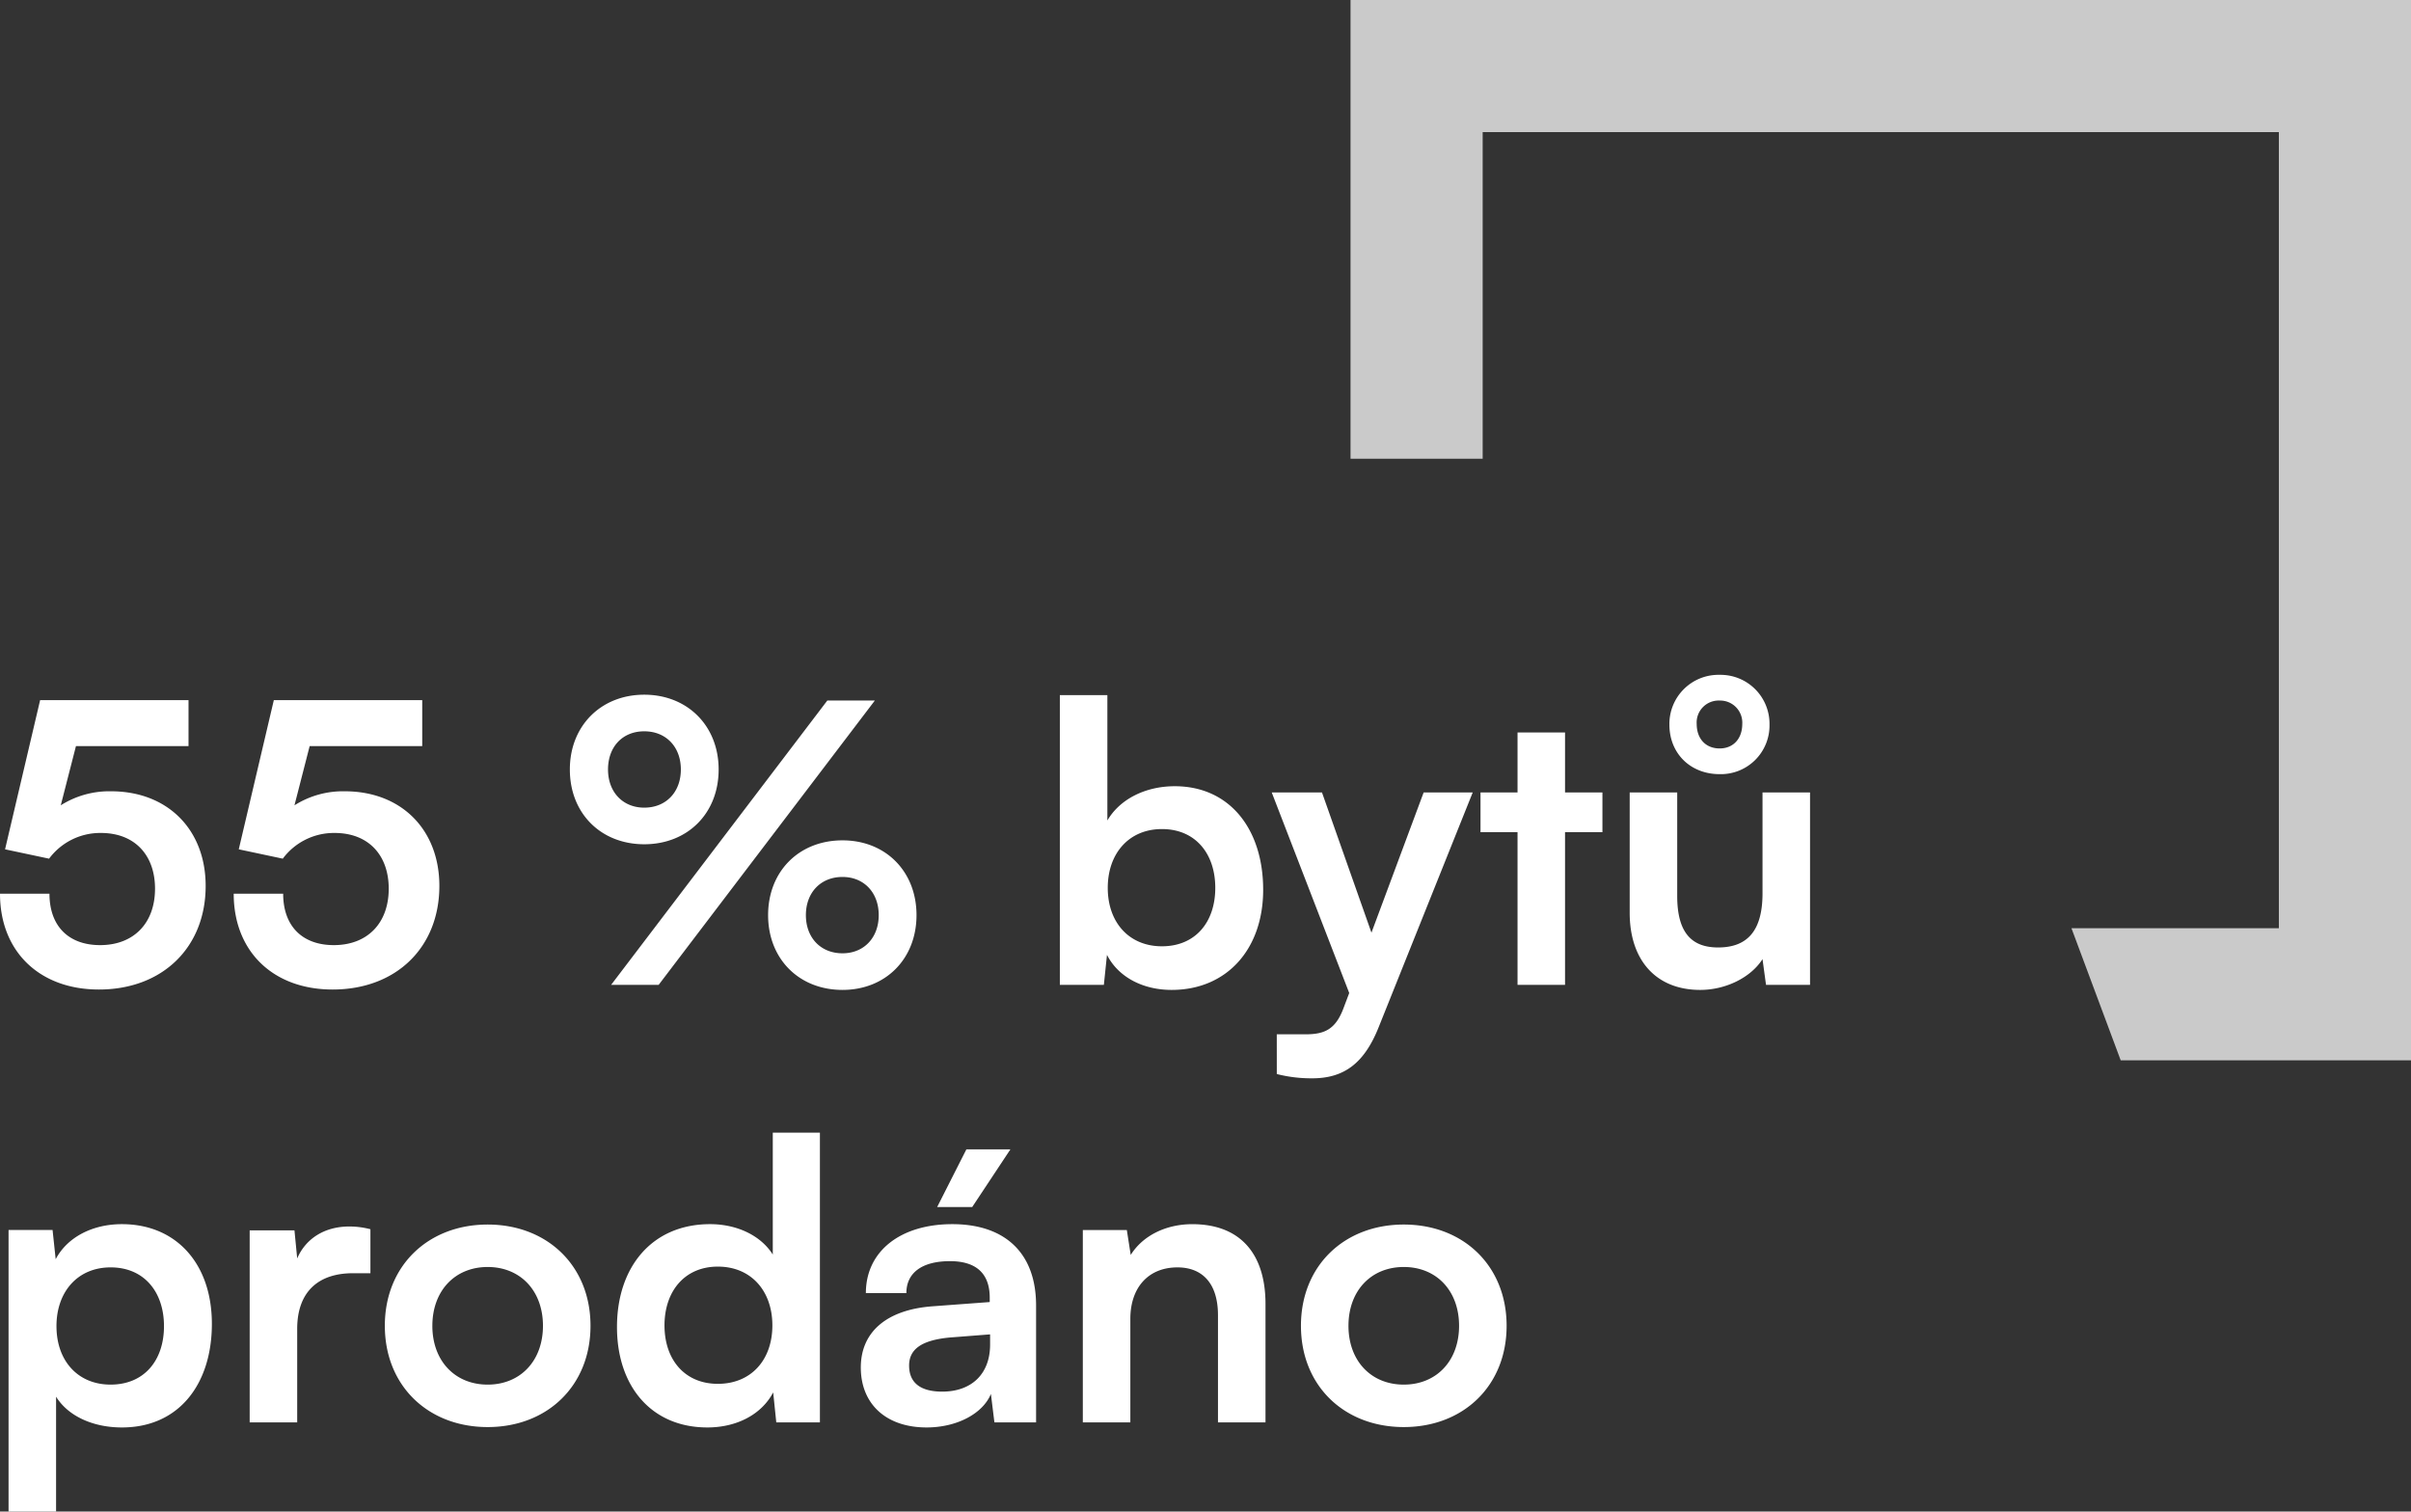 <svg xmlns="http://www.w3.org/2000/svg" width="501.381" height="314.378" viewBox="0 0 501.381 314.378">
  <rect x="0" y="0" width="501.381" height="314.378" fill="#333333" stroke="none"/>
  <g id="Group_1648" data-name="Group 1648" transform="translate(-7962.321 1938.829)">
    <path id="Path_1713" data-name="Path 1713" d="M5050.353,2471.894v67.936H4884.779V2374.258h43.131l-10.243-27.48H4857.3V2567.31h220.531v-95.416Z" transform="translate(13321.003 628.481) rotate(180)" fill="#fff" opacity="0.741"/>
    <path id="Path_1720" data-name="Path 1720" d="M23.895.972c13.2,0,22.194-8.748,22.194-21.546,0-11.664-7.857-19.683-19.683-19.683a18.855,18.855,0,0,0-10.449,2.916l3.159-12.312H42.525v-9.558H11.664L4.374-28.188l9.153,1.944A13.255,13.255,0,0,1,24.3-31.59c7.128,0,11.259,4.7,11.259,11.583,0,7.209-4.455,11.745-11.421,11.745-6.561,0-10.53-3.969-10.53-10.692H3.321C3.321-6.966,11.5.972,23.895.972Zm48.6,0c13.2,0,22.194-8.748,22.194-21.546,0-11.664-7.857-19.683-19.683-19.683a18.855,18.855,0,0,0-10.449,2.916l3.159-12.312H91.125v-9.558H60.264l-7.29,31.023,9.153,1.944A13.255,13.255,0,0,1,72.9-31.59c7.128,0,11.259,4.7,11.259,11.583,0,7.209-4.455,11.745-11.421,11.745-6.561,0-10.53-3.969-10.53-10.692H51.921C51.921-6.966,60.1.972,72.495.972Zm80.271-45.765c0-9.072-6.48-15.552-15.471-15.552s-15.471,6.48-15.471,15.552c0,9.153,6.48,15.552,15.471,15.552S152.766-35.64,152.766-44.793ZM185.247-59.13h-9.882L130.41,0h9.882ZM144.909-44.793c0,4.7-3.078,7.938-7.614,7.938-4.455,0-7.533-3.24-7.533-7.938s3-7.938,7.533-7.938S144.909-49.491,144.909-44.793ZM193.914-14.5c0-9.072-6.4-15.552-15.39-15.552-9.072,0-15.471,6.48-15.471,15.552s6.4,15.552,15.471,15.552C187.515,1.053,193.914-5.427,193.914-14.5Zm-7.857,0c0,4.7-3.078,7.938-7.533,7.938-4.536,0-7.614-3.24-7.614-7.938s3.078-7.938,7.614-7.938C182.979-22.437,186.057-19.2,186.057-14.5ZM232.875,0l.648-6.237c2.349,4.617,7.452,7.29,13.446,7.29,11.5,0,19.035-8.505,19.035-20.817,0-12.636-6.966-21.546-18.387-21.546-6.075,0-11.421,2.673-14.013,7.128V-60.264h-9.882V0Zm.81-20.169c0-7.209,4.455-12.231,11.259-12.231,6.966,0,11.1,5.1,11.1,12.231s-4.131,12.15-11.1,12.15C238.14-8.019,233.685-12.96,233.685-20.169Zm35.154,38.718a29.169,29.169,0,0,0,7.371.891c6.561,0,10.773-3.078,13.77-10.53l19.6-48.924H299.376l-10.854,29.16-10.287-29.16H267.786L283.9,1.7l-1.134,3c-1.7,4.7-4.131,5.589-8.019,5.589h-5.913ZM328.779,0V-31.752h7.776v-8.262h-7.776V-52.488H318.9v12.474h-7.7v8.262h7.7V0Zm32.157-43.821A10.119,10.119,0,0,0,371.3-54.108a10.186,10.186,0,0,0-10.368-10.368,10.205,10.205,0,0,0-10.449,10.368C350.487-48.114,354.861-43.821,360.936-43.821Zm0-5.346c-2.916,0-4.779-2.025-4.779-5.1a4.571,4.571,0,0,1,4.779-4.86,4.6,4.6,0,0,1,4.7,4.86C365.634-51.192,363.771-49.167,360.936-49.167Zm8.91,9.153v20.979c0,7.614-3,11.259-9.234,11.259-5.508,0-8.505-3.078-8.505-10.692V-40.014h-9.882v25.029c0,9.8,5.427,16.038,14.661,16.038,5.346,0,10.53-2.592,12.96-6.4L370.575,0h9.153V-40.014ZM5.1,109.549h9.882V85.654c2.511,4.05,7.695,6.4,13.689,6.4,11.907,0,18.711-9.072,18.711-21.546,0-12.555-7.452-20.736-18.711-20.736-6.075,0-11.34,2.673-13.77,7.29l-.648-6.075H5.1Zm9.963-38.556c0-7.209,4.455-12.231,11.259-12.231,6.966,0,11.1,5.1,11.1,12.231s-4.131,12.15-11.1,12.15C19.521,83.143,15.066,78.2,15.066,70.993ZM80.352,50.824a17.533,17.533,0,0,0-4.374-.567c-5.346,0-9.153,2.673-10.854,6.642l-.567-5.832H55.242V91h9.882V71.56c0-7.776,4.455-11.583,11.583-11.583h3.645Zm3,20.088c0,12.474,8.991,21.06,21.384,21.06s21.384-8.586,21.384-21.06-8.991-21.06-21.384-21.06S83.349,58.438,83.349,70.912Zm9.882,0c0-7.29,4.7-12.231,11.5-12.231s11.5,4.941,11.5,12.231-4.7,12.231-11.5,12.231S93.231,78.2,93.231,70.912Zm57.186,21.141c6.075,0,11.259-2.673,13.689-7.29L164.754,91h9.072V30.736h-9.8V56.089c-2.511-3.969-7.452-6.318-13.041-6.318-12.069,0-19.359,8.91-19.359,21.384C131.625,83.548,138.834,92.053,150.417,92.053Zm2.187-9.072c-6.885,0-11.1-5.022-11.1-12.15S145.719,58.6,152.6,58.6s11.34,5.022,11.34,12.231S159.489,82.981,152.6,82.981Zm60.831-48.762h-9.153l-6.075,11.988h7.29ZM196.02,92.053c6.237,0,11.664-2.835,13.365-6.966L210.114,91h8.667V66.7c0-11.1-6.642-16.929-17.415-16.929-10.854,0-17.982,5.67-17.982,14.337h8.424c0-4.212,3.24-6.642,9.072-6.642,5.022,0,8.262,2.187,8.262,7.614v.891l-11.988.891c-9.477.729-14.823,5.346-14.823,12.717C182.331,87.112,187.515,92.053,196.02,92.053Zm3.24-7.452c-4.455,0-6.885-1.782-6.885-5.427,0-3.24,2.349-5.265,8.5-5.832l8.343-.648V74.8C209.223,80.956,205.335,84.6,199.26,84.6ZM238.383,91V69.454c0-6.48,3.726-10.692,9.8-10.692,5.1,0,8.424,3.24,8.424,9.963V91h9.882V66.376c0-10.368-5.184-16.6-15.228-16.6-5.427,0-10.287,2.349-12.8,6.4l-.81-5.184H228.5V91Zm35.478-20.088c0,12.474,8.991,21.06,21.384,21.06s21.384-8.586,21.384-21.06-8.991-21.06-21.384-21.06S273.861,58.438,273.861,70.912Zm9.882,0c0-7.29,4.7-12.231,11.5-12.231s11.5,4.941,11.5,12.231-4.7,12.231-11.5,12.231S283.743,78.2,283.743,70.912Z" transform="translate(7959 -1734)" fill="#fff"/>
  </g>
</svg>
